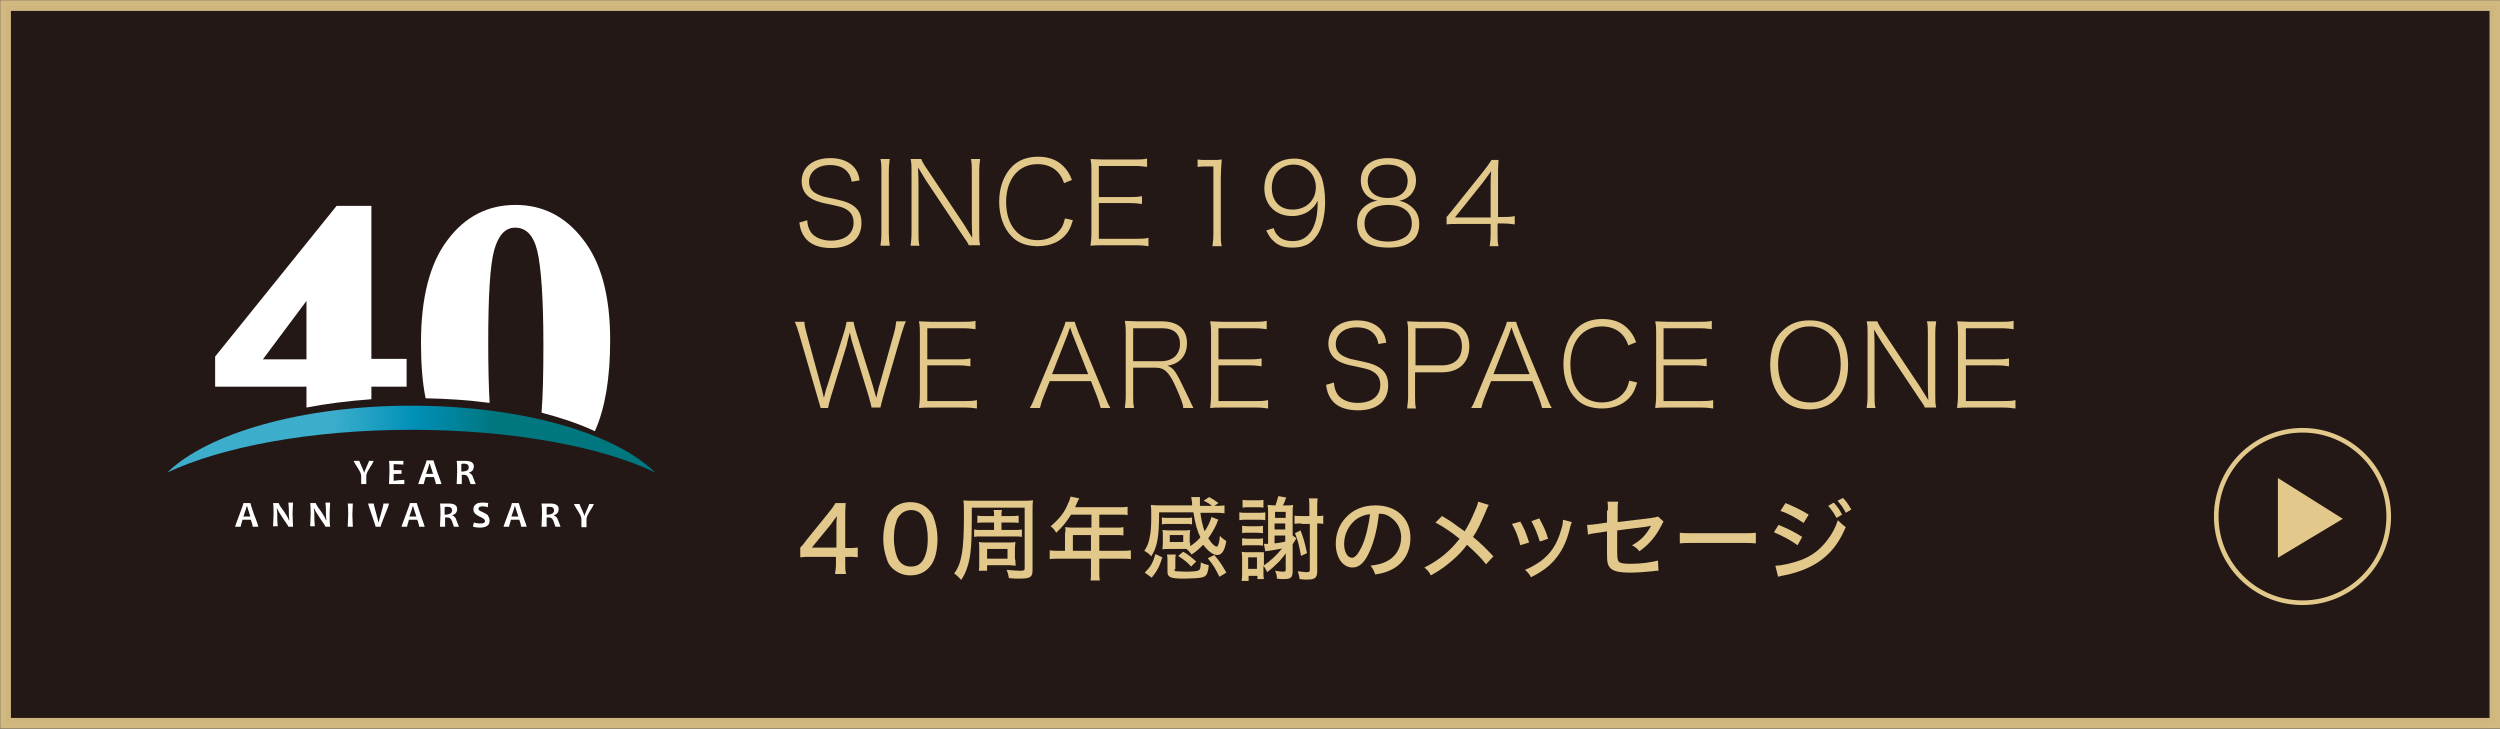 <?xml version="1.0" encoding="utf-8"?>
<!-- Generator: Adobe Illustrator 27.9.2, SVG Export Plug-In . SVG Version: 6.00 Build 0)  -->
<svg version="1.1" id="レイヤー_1" xmlns="http://www.w3.org/2000/svg" xmlns:xlink="http://www.w3.org/1999/xlink" x="0px"
	 y="0px" viewBox="0 0 539.2 157.2" enable-background="new 0 0 539.2 157.2" xml:space="preserve">
<rect x="0" y="0" width="539.2" height="157.2" fill="#333333" stroke="none"/>
<g>
	<g>
		<rect x="1.2" y="1.2" fill="#231815" width="536.9" height="154.8"/>
	</g>
	<g opacity="0.9">
		<rect x="1.2" y="1.2" fill="none" stroke="#E2C88A" stroke-width="2.313" stroke-miterlimit="10" width="536.9" height="154.8"/>
	</g>
</g>
<g>
	<path fill="#E2C88A" d="M174.1,47.5c0.1,1.2,0.3,1.8,0.8,2.6c0.8,1.1,2.4,1.8,4.3,1.8c3.1,0,4.9-1.5,4.9-3.9c0-1.3-0.5-2.2-1.5-2.8
		c-0.8-0.5-1.2-0.6-4-1.2c-1.6-0.3-2.5-0.6-3.3-1c-1.6-0.8-2.4-2.2-2.4-3.9c0-3,2.4-5,6.2-5c2.4,0,4.2,0.8,5.3,2.2
		c0.5,0.7,0.8,1.3,1,2.6l-1.7,0.3c-0.2-1-0.4-1.5-0.9-2.1c-0.8-1-2.1-1.5-3.8-1.5c-2.7,0-4.5,1.5-4.5,3.6c0,1.4,0.7,2.3,2.3,2.9
		c0.7,0.3,0.7,0.3,3.6,0.9c3.9,0.8,5.4,2.3,5.4,5.1c0,3.4-2.4,5.4-6.5,5.4c-2.7,0-4.7-0.8-5.8-2.4c-0.6-0.9-0.9-1.6-1.1-3.1
		L174.1,47.5z"/>
	<path fill="#E2C88A" d="M191.9,34.3c-0.1,0.8-0.2,1.7-0.2,2.7v13.3c0,1,0.1,1.9,0.2,2.7h-2c0.1-0.9,0.2-1.5,0.2-2.7V37
		c0-1.1,0-1.8-0.2-2.7H191.9z"/>
	<path fill="#E2C88A" d="M209,53c-0.3-0.7-0.6-1.1-1.3-2.1l-8-12c-0.5-0.8-1.1-1.8-1.7-2.8c0.1,1.9,0.1,3,0.1,3.8v10.3
		c0,1.2,0,1.9,0.2,2.8h-1.9c0.1-0.8,0.2-1.6,0.2-2.8V37c0-1.1,0-1.8-0.2-2.7h2.3c0.2,0.5,0.5,1.1,1.2,2.1l8,12
		c0.5,0.8,0.8,1.3,1.8,2.9c-0.1-1.9-0.1-3.4-0.1-3.8V37c0-1.1,0-1.9-0.2-2.7h2c-0.1,0.8-0.2,1.5-0.2,2.7v13.2c0,1.2,0,1.9,0.2,2.7
		H209z"/>
	<path fill="#E2C88A" d="M229.5,39.5c-0.4-1.1-0.7-1.6-1.2-2.2c-1-1.2-2.6-1.9-4.5-1.9c-4.1,0-6.8,3.2-6.8,8.2c0,5,2.7,8.2,6.8,8.2
		c2,0,3.7-0.8,4.8-2.2c0.6-0.7,0.8-1.4,1.1-2.5l1.7,0.4c-0.4,1.3-0.7,2-1.2,2.7c-1.4,1.9-3.6,2.9-6.4,2.9c-2.3,0-4.3-0.7-5.6-2.1
		c-1.7-1.7-2.7-4.4-2.7-7.5c0-3.1,1-5.8,2.8-7.6c1.4-1.4,3.3-2.1,5.6-2.1c2.3,0,4.1,0.7,5.4,2c0.8,0.8,1.3,1.5,1.9,3L229.5,39.5z"/>
	<path fill="#E2C88A" d="M247.7,53.1c-0.8-0.1-1.4-0.2-2.7-0.2h-7.2c-1.1,0-1.7,0-2.6,0.1c0.1-0.9,0.2-1.7,0.2-2.9V37
		c0-1,0-1.7-0.2-2.7c0.9,0,1.5,0.1,2.6,0.1h6.9c1.1,0,1.8,0,2.7-0.2v1.8c-0.8-0.1-1.5-0.2-2.7-0.2h-7.7v6.7h6.6c1.1,0,1.7,0,2.7-0.2
		V44c-0.8-0.1-1.4-0.2-2.7-0.2h-6.6v7.7h8c1.1,0,1.8,0,2.7-0.2V53.1z"/>
	<path fill="#E2C88A" d="M258.3,34.4c0.6,0.1,1.1,0.1,1.9,0.1h1.4c0.7,0,1.2,0,1.9-0.1c-0.1,1.5-0.2,2.8-0.2,4.1v11.9
		c0,1.1,0,1.8,0.2,2.7h-2c0.1-0.8,0.2-1.6,0.2-2.7V35.9h-1.4c-0.8,0-1.3,0-2,0.1V34.4z"/>
	<path fill="#E2C88A" d="M274.7,49.2c0.3,0.9,0.5,1.2,0.9,1.6c0.7,0.8,1.8,1.2,3.2,1.2c1.8,0,3.1-0.7,4.1-2.3c0.5-0.8,0.9-2,1.1-3.2
		c0.1-0.6,0.2-1.8,0.2-3.2c-0.5,1-1,1.6-2,2.3c-0.9,0.6-2.2,1-3.5,1c-3.6,0-6-2.4-6-6c0-3.9,2.6-6.4,6.5-6.4c2.7,0,4.9,1.6,5.9,4.2
		c0.4,1.3,0.7,3,0.7,5.2c0,2.2-0.4,4.4-1.1,6c-0.7,1.6-2,3-3.4,3.4c-0.7,0.3-1.7,0.4-2.6,0.4c-1.7,0-3-0.4-4-1.4
		c-0.6-0.5-1-1.1-1.6-2.3L274.7,49.2z M283.8,40.4c0-2.8-2.1-4.9-4.8-4.9c-1.7,0-3.2,0.8-4,2.2c-0.4,0.7-0.7,1.7-0.7,2.7
		c0,3,1.7,4.8,4.5,4.8C281.7,45.2,283.8,43.2,283.8,40.4z"/>
	<path fill="#E2C88A" d="M304.2,44.4c1.3,1,1.9,2.2,1.9,3.9c0,1.6-0.5,2.9-1.6,3.7c-1.2,1-2.8,1.4-5,1.4c-2.6,0-4.3-0.5-5.5-1.7
		c-0.9-0.8-1.3-2.1-1.3-3.5c0-1.8,0.7-3.1,2.2-4.1c0.8-0.5,1.3-0.7,2.2-0.8c-2.2-0.4-3.6-2.1-3.6-4.4c0-3,2.3-4.8,5.9-4.8
		c3.7,0,6,1.8,6,4.8c0,2.3-1.4,4-3.6,4.4C302.7,43.5,303.4,43.8,304.2,44.4z M294.3,48.2c0,2.5,1.9,3.9,5.1,3.9
		c1.7,0,3.2-0.5,4.1-1.3c0.6-0.6,1-1.5,1-2.6c0-2.5-1.9-4-5.1-4C296.2,44.2,294.3,45.7,294.3,48.2z M295,39c0,2.3,1.6,3.7,4.3,3.7
		c2.7,0,4.3-1.4,4.3-3.7c0-2.2-1.7-3.5-4.3-3.5C296.7,35.5,295,36.9,295,39z"/>
	<path fill="#E2C88A" d="M312,46.8c0.2-0.2,0.2-0.2,0.6-0.7c0,0,0.4-0.5,0.9-1.1l6.4-8c0.8-1,1.2-1.6,1.8-2.5h1.5
		c-0.1,1.4-0.1,2.2-0.1,4.2v8.1h1c1.1,0,1.7,0,2.6-0.2v1.8c-0.9-0.1-1.5-0.2-2.6-0.2H323v2.3c0,1.1,0,1.7,0.2,2.6h-1.9
		c0.1-0.9,0.2-1.5,0.2-2.6v-2.2h-6.6c-1.4,0-2.1,0-2.9,0.1V46.8z M321.5,40.3c0-1.3,0-2.1,0.1-3.4c-0.5,0.8-1.1,1.5-1.8,2.5l-6,7.5
		h7.7V40.3z"/>
	<path fill="#E2C88A" d="M188,88c-0.1-0.5-0.1-0.5-0.6-2.4L184,74.5c-0.4-1.2-0.5-1.9-0.7-2.8c-0.3,1.1-0.6,2.2-0.7,2.8l-3.4,11.1
		c-0.4,1.4-0.5,1.8-0.6,2.4h-1.6c-0.1-0.4-0.1-0.4-0.7-2.4l-3.9-13.4c-0.4-1.3-0.6-2-1-2.8h2.1c0,0.7,0.2,1.5,0.5,2.6L177,83
		c0.2,0.7,0.4,1.5,0.7,2.8c0.3-1.1,0.5-2.1,0.8-2.8l3.5-11.2c0.3-0.9,0.5-1.9,0.6-2.4h1.5c0.1,0.7,0.3,1.4,0.6,2.4l3.5,11.2
		c0.1,0.5,0.3,1,0.8,2.8c0.5-2.1,0.6-2.7,0.7-2.8l3.1-11.1c0.3-1,0.4-1.8,0.5-2.6h2.1c-0.4,0.8-0.6,1.5-1,2.8l-3.9,13.4
		c-0.5,1.8-0.5,1.9-0.6,2.4H188z"/>
	<path fill="#E2C88A" d="M210.7,88.1c-0.8-0.1-1.4-0.2-2.7-0.2h-7.2c-1.1,0-1.7,0-2.6,0.1c0.1-0.9,0.2-1.7,0.2-2.9V72
		c0-1,0-1.7-0.2-2.7c0.9,0,1.5,0.1,2.6,0.1h6.9c1.1,0,1.8,0,2.7-0.2v1.8c-0.8-0.1-1.5-0.2-2.7-0.2h-7.7v6.7h6.6c1.1,0,1.7,0,2.7-0.2
		V79c-0.8-0.1-1.4-0.2-2.7-0.2H200v7.7h8c1.1,0,1.8,0,2.7-0.2V88.1z"/>
	<path fill="#E2C88A" d="M237.4,88c-0.2-0.8-0.5-1.7-0.8-2.5l-1.3-3.3h-8.9l-1.3,3.3c-0.4,0.9-0.6,1.7-0.8,2.5h-2.2
		c0.5-0.8,0.6-1.1,1.3-2.8l5.6-13.5c0.5-1.2,0.7-1.8,0.8-2.3h2c0.1,0.4,0.2,0.7,0.8,2.3l5.6,13.5c0.6,1.5,0.9,2.2,1.3,2.8H237.4z
		 M231.4,72.3c-0.1-0.2-0.1-0.2-0.6-1.7c-0.5,1.4-0.5,1.4-0.6,1.7l-3.3,8.4h7.8L231.4,72.3z"/>
	<path fill="#E2C88A" d="M255.2,88c0-0.7-0.4-1.8-1.5-4.3c-1.5-3.4-2.5-4.4-4.5-4.4h-4.8v6c0,1.2,0,1.8,0.2,2.7h-2
		c0.1-0.9,0.2-1.5,0.2-2.7V72c0-1,0-1.7-0.2-2.8c0.9,0,1.5,0.1,2.6,0.1h5.3c3.5,0,5.5,1.6,5.5,4.7c0,1.6-0.5,2.8-1.5,3.7
		c-0.7,0.6-1.3,0.9-2.7,1.2c1,0.3,1.6,1,2.5,2.7c0.7,1.4,1.2,2.5,2,4.1c0.5,1.1,0.8,1.7,1.1,2.3H255.2z M250.5,77.9
		c1.2,0,2.3-0.4,3-1.1c0.6-0.6,1-1.5,1-2.6c0-2.2-1.3-3.4-3.8-3.4h-6.3v7.1H250.5z"/>
	<path fill="#E2C88A" d="M273.5,88.1c-0.8-0.1-1.4-0.2-2.7-0.2h-7.2c-1.1,0-1.7,0-2.6,0.1c0.1-0.9,0.2-1.7,0.2-2.9V72
		c0-1,0-1.7-0.2-2.7c0.9,0,1.5,0.1,2.6,0.1h6.9c1.1,0,1.8,0,2.7-0.2v1.8c-0.8-0.1-1.5-0.2-2.7-0.2h-7.7v6.7h6.6c1.1,0,1.7,0,2.7-0.2
		V79c-0.8-0.1-1.4-0.2-2.7-0.2h-6.6v7.7h8c1.1,0,1.8,0,2.7-0.2V88.1z"/>
	<path fill="#E2C88A" d="M287.7,82.5c0.1,1.2,0.3,1.8,0.8,2.6c0.8,1.1,2.4,1.8,4.3,1.8c3.1,0,4.9-1.5,4.9-3.9c0-1.3-0.5-2.2-1.5-2.8
		c-0.8-0.5-1.2-0.6-4-1.2c-1.6-0.3-2.5-0.6-3.3-1c-1.6-0.8-2.4-2.2-2.4-3.9c0-3,2.4-5,6.2-5c2.4,0,4.2,0.8,5.3,2.2
		c0.5,0.7,0.8,1.3,1,2.6l-1.7,0.3c-0.2-1-0.4-1.5-0.9-2.1c-0.8-1-2.1-1.5-3.8-1.5c-2.7,0-4.5,1.5-4.5,3.6c0,1.4,0.7,2.3,2.3,2.9
		c0.7,0.3,0.7,0.3,3.6,0.9c3.9,0.8,5.4,2.3,5.4,5.1c0,3.4-2.4,5.4-6.5,5.4c-2.7,0-4.7-0.8-5.8-2.4c-0.6-0.9-0.9-1.6-1.1-3.1
		L287.7,82.5z"/>
	<path fill="#E2C88A" d="M303.5,88c0.1-0.9,0.2-1.5,0.2-2.7V72c0-1,0-1.7-0.2-2.7c0.9,0,1.5,0.1,2.6,0.1h5c3.7,0,5.8,1.9,5.8,5.3
		c0,3.5-2.2,5.6-5.9,5.6h-5.8v5.1c0,1.2,0,1.9,0.2,2.7H303.5z M311,78.8c2.7,0,4.3-1.5,4.3-4.1c0-2.6-1.5-3.9-4.3-3.9h-5.7v8H311z"
		/>
	<path fill="#E2C88A" d="M332.6,88c-0.2-0.8-0.5-1.7-0.8-2.5l-1.3-3.3h-8.9l-1.3,3.3c-0.4,0.9-0.6,1.7-0.8,2.5h-2.2
		c0.5-0.8,0.6-1.1,1.3-2.8l5.6-13.5c0.5-1.2,0.7-1.8,0.8-2.3h2c0.1,0.4,0.2,0.7,0.8,2.3l5.6,13.5c0.6,1.5,0.9,2.2,1.3,2.8H332.6z
		 M326.6,72.3c-0.1-0.2-0.1-0.2-0.6-1.7c-0.5,1.4-0.5,1.4-0.6,1.7l-3.3,8.4h7.8L326.6,72.3z"/>
	<path fill="#E2C88A" d="M351.2,74.5c-0.4-1.1-0.7-1.6-1.2-2.2c-1-1.2-2.6-1.9-4.5-1.9c-4.1,0-6.8,3.2-6.8,8.2c0,5,2.7,8.2,6.8,8.2
		c2,0,3.7-0.8,4.8-2.2c0.6-0.7,0.8-1.4,1.1-2.5l1.7,0.4c-0.4,1.3-0.7,2-1.2,2.7c-1.4,1.9-3.6,2.9-6.4,2.9c-2.3,0-4.3-0.7-5.6-2.1
		c-1.7-1.7-2.7-4.4-2.7-7.5c0-3.1,1-5.8,2.8-7.6c1.4-1.4,3.3-2.1,5.6-2.1c2.3,0,4.1,0.7,5.4,2c0.8,0.8,1.3,1.5,1.9,3L351.2,74.5z"/>
	<path fill="#E2C88A" d="M369.5,88.1c-0.8-0.1-1.4-0.2-2.7-0.2h-7.2c-1.1,0-1.7,0-2.6,0.1c0.1-0.9,0.2-1.7,0.2-2.9V72
		c0-1,0-1.7-0.2-2.7c0.9,0,1.5,0.1,2.6,0.1h6.9c1.1,0,1.8,0,2.7-0.2v1.8c-0.8-0.1-1.5-0.2-2.7-0.2h-7.7v6.7h6.6c1.1,0,1.7,0,2.7-0.2
		V79c-0.8-0.1-1.4-0.2-2.7-0.2h-6.6v7.7h8c1.1,0,1.8,0,2.7-0.2V88.1z"/>
	<path fill="#E2C88A" d="M398.6,78.7c0,5.9-3.2,9.6-8.4,9.6s-8.4-3.7-8.4-9.6c0-3.1,0.9-5.8,2.7-7.4c1.5-1.5,3.4-2.2,5.7-2.2
		C395.4,69,398.6,72.8,398.6,78.7z M394.7,85.1c1.4-1.4,2.3-3.8,2.3-6.5c0-2.8-0.8-5-2.2-6.4c-1.2-1.2-2.7-1.8-4.5-1.8
		c-4.1,0-6.8,3.3-6.8,8.2c0,4.9,2.7,8.2,6.8,8.2C392,86.9,393.5,86.3,394.7,85.1z"/>
	<path fill="#E2C88A" d="M415.2,88c-0.3-0.7-0.6-1.1-1.3-2.1l-8-12c-0.5-0.8-1.1-1.8-1.7-2.8c0.1,1.9,0.1,3,0.1,3.8v10.3
		c0,1.2,0,1.9,0.2,2.8h-1.9c0.1-0.8,0.2-1.6,0.2-2.8V72c0-1.1,0-1.8-0.2-2.7h2.3c0.2,0.5,0.5,1.1,1.2,2.1l8,12
		c0.5,0.8,0.8,1.3,1.8,2.9c-0.1-1.9-0.1-3.4-0.1-3.8V72c0-1.1,0-1.9-0.2-2.7h2c-0.1,0.8-0.2,1.5-0.2,2.7v13.2c0,1.2,0,1.9,0.2,2.7
		H415.2z"/>
	<path fill="#E2C88A" d="M434.6,88.1c-0.8-0.1-1.4-0.2-2.7-0.2h-7.2c-1.1,0-1.7,0-2.6,0.1c0.1-0.9,0.2-1.7,0.2-2.9V72
		c0-1,0-1.7-0.2-2.7c0.9,0,1.5,0.1,2.6,0.1h6.9c1.1,0,1.8,0,2.7-0.2v1.8c-0.8-0.1-1.5-0.2-2.7-0.2H424v6.7h6.6c1.1,0,1.7,0,2.7-0.2
		V79c-0.8-0.1-1.4-0.2-2.7-0.2H424v7.7h8c1.1,0,1.8,0,2.7-0.2V88.1z"/>
	<path fill="#E2C88A" d="M172.6,118.1c0.5-0.5,0.5-0.5,1.4-1.7l4.7-5.8c0.8-1,1.1-1.4,1.5-2.1h2.2c-0.1,1.1-0.1,1.8-0.1,3.3v6.4h0.7
		c0.8,0,1.3,0,2-0.1v2.1c-0.7-0.1-1.2-0.1-2-0.1h-0.7v1.5c0,1,0,1.5,0.2,2.2h-2.4c0.1-0.7,0.2-1.3,0.2-2.2v-1.5H175
		c-1.1,0-1.7,0-2.4,0.1V118.1z M180.4,113.8c0-1,0-1.6,0.1-2.5c-0.4,0.6-0.7,0.9-1.3,1.8l-4.1,5h5.3V113.8z"/>
	<path fill="#E2C88A" d="M192.5,122.6c-0.6-0.6-1-1.2-1.2-1.9c-0.5-1.4-0.8-2.9-0.8-4.5c0-2,0.5-4.2,1.1-5.3c1-1.7,2.7-2.6,4.7-2.6
		c1.6,0,2.9,0.5,3.9,1.5c0.6,0.6,1,1.2,1.2,1.9c0.5,1.4,0.8,2.9,0.8,4.5c0,2.4-0.5,4.5-1.4,5.7c-1.1,1.5-2.6,2.2-4.5,2.2
		C194.8,124.1,193.5,123.5,192.5,122.6z M194.1,111.1c-0.4,0.4-0.7,1-0.8,1.5c-0.4,1.1-0.5,2.3-0.5,3.6c0,1.7,0.4,3.5,0.9,4.4
		c0.6,1.1,1.6,1.6,2.8,1.6c0.9,0,1.7-0.3,2.2-0.9c0.4-0.4,0.7-1,0.9-1.6c0.4-1.1,0.5-2.3,0.5-3.6c0-1.6-0.3-3.4-0.8-4.3
		c-0.6-1.2-1.5-1.8-2.9-1.8C195.4,110.1,194.7,110.4,194.1,111.1z"/>
	<path fill="#E2C88A" d="M209.6,111.8c0,5.2-0.2,8-0.8,10c-0.4,1.3-0.7,2.1-1.5,3.3c-0.4-0.5-0.9-1-1.5-1.4
		c1.6-2.2,2.1-4.9,2.1-12.5c0-1.9,0-2.4-0.1-3.3c0.5,0.1,1,0.1,2,0.1h11c1,0,1.4,0,2-0.1c-0.1,0.6-0.1,1.1-0.1,2.1v13
		c0,1.5-0.5,1.8-2.9,1.8c-0.4,0-1.3,0-2.2-0.1c-0.1-0.6-0.2-1.1-0.5-1.8c1.2,0.1,2.2,0.2,2.9,0.2c0.9,0,1-0.1,1-0.5v-13.1h-11.4
		V111.8z M214.4,112.7h-2c-0.7,0-1.2,0-1.6,0.1v-1.6c0.5,0.1,0.9,0.1,1.6,0.1h2c0-0.8,0-0.9-0.1-1.3h1.8c-0.1,0.4-0.1,0.6-0.1,1.3
		h2.1c0.6,0,1.1,0,1.6-0.1v1.6c-0.4-0.1-0.9-0.1-1.6-0.1H216v1.6h2.6c0.9,0,1.3,0,1.8-0.1v1.6c-0.5-0.1-1-0.1-1.8-0.1h-6.7
		c-0.8,0-1.3,0-1.8,0.1v-1.6c0.5,0.1,0.8,0.1,1.8,0.1h2.5V112.7z M219,120.7c0,0.6,0,1,0.1,1.3c-0.5,0-0.9-0.1-1.5-0.1h-4.7v1.2
		h-1.8c0.1-0.4,0.1-0.9,0.1-1.5v-3.4c0-0.6,0-1-0.1-1.3c0.6,0.1,0.8,0.1,1.4,0.1h5c0.8,0,1.1,0,1.5-0.1c0,0.4-0.1,0.7-0.1,1.3V120.7
		z M212.9,120.5h4.4v-2.1h-4.4V120.5z"/>
	<path fill="#E2C88A" d="M229.8,114.8c0-0.4,0-0.8-0.1-1.1c0.4,0,0.9,0.1,1.4,0.1h4.3V111H231c-1,1.6-1.9,2.7-3.2,3.9
		c-0.4-0.7-0.7-1-1.2-1.4c2-1.7,3-3,3.8-5c0.3-0.6,0.4-1,0.5-1.4l1.9,0.4c-0.2,0.3-0.2,0.3-0.3,0.5c-0.2,0.4-0.2,0.4-0.4,0.9
		c-0.1,0.2-0.2,0.4-0.2,0.5h9.4c0.9,0,1.3,0,1.9-0.1v1.8c-0.5-0.1-1-0.1-1.9-0.1h-4.2v2.8h3.3c0.8,0,1.4,0,1.9-0.1v1.8
		c-0.5-0.1-1.1-0.1-1.9-0.1h-3.3v3.4h4.7c0.9,0,1.5,0,2.1-0.1v1.9c-0.6-0.1-1.2-0.1-2.1-0.1h-4.7v2.7c0,0.9,0,1.4,0.1,2h-2
		c0.1-0.5,0.1-1,0.1-2v-2.7h-6.8c-0.9,0-1.5,0-2.1,0.1v-1.9c0.6,0.1,1.2,0.1,2.1,0.1h1.2V114.8z M235.3,118.8v-3.4h-3.9v3.4H235.3z"
		/>
	<path fill="#E2C88A" d="M256.7,117.1c0,0.2,0,0.4,0,0.7c0.9-0.6,1.5-1.1,2.2-1.9c-0.7-1.5-1.1-2.8-1.5-5.4H250
		c0,5.3-0.4,7.5-1.7,9.5c-0.4-0.5-0.8-0.8-1.5-1.2c0.6-0.9,0.9-1.6,1.1-2.6c0.3-1.2,0.4-2.7,0.4-4.5c0-1.5,0-2.1-0.1-2.8
		c0.7,0.1,1.4,0.1,2.3,0.1h6.6c0-0.4,0-0.5,0-0.6c0-0.2-0.1-0.4-0.1-0.7c0-0.1,0-0.2-0.1-0.5h1.9c0,0.3,0,0.6,0,1c0,0.2,0,0.5,0,0.9
		h2.6c-0.5-0.4-0.9-0.7-1.8-1.1l1.2-0.8c0.9,0.5,1.2,0.7,2,1.3l-0.9,0.6c1.1,0,1.6,0,2.2-0.1v1.7c-0.7-0.1-1.2-0.1-2.3-0.1h-2.9
		c0.2,1.6,0.5,2.8,0.9,4c0.7-1,1.2-2.1,1.5-3.1l1.5,0.6c-0.2,0.3-0.2,0.3-0.4,0.9c-0.6,1.3-1.1,2.1-1.8,3.1c0.3,0.5,0.6,0.8,0.9,1.2
		c0.3,0.3,0.7,0.6,0.9,0.6c0.3,0,0.6-0.8,0.7-2.3c0.5,0.5,0.8,0.7,1.4,1.1c-0.4,2.2-1,3-2,3c-0.9,0-2-0.9-3-2.2
		c-0.8,0.8-1.4,1.4-2.5,2.1c-0.4-0.5-0.6-0.8-1.1-1.2c-0.4,0-0.5,0-0.7,0H252c-0.5,0-1,0-1.3,0.1c0-0.2,0.1-0.7,0.1-1.2v-1.9
		c0-0.5,0-0.8-0.1-1.1c0.4,0,0.7,0.1,1.3,0.1h3.4c0.6,0,0.9,0,1.3-0.1c0,0.3-0.1,0.6-0.1,1.1V117.1z M250.7,120.2
		c-0.7,2.2-1.2,3-2.3,4.4l-1.5-1.1c1.3-1.3,1.7-2,2.3-4L250.7,120.2z M257.1,113.1c-0.4-0.1-0.8-0.1-1.3-0.1h-3.9
		c-0.5,0-0.9,0-1.3,0.1v-1.5c0.4,0.1,0.7,0.1,1.3,0.1h3.9c0.6,0,1,0,1.3-0.1V113.1z M253.3,122.8c0,0.3,0.1,0.4,0.4,0.4
		c0.2,0,1.4,0.1,2.3,0.1c0.9,0,2-0.1,2.3-0.2c0.4-0.1,0.5-0.3,0.6-0.7c0-0.3,0.1-0.7,0.1-1.1c0.6,0.3,0.9,0.4,1.7,0.6
		c-0.1,1.1-0.2,1.4-0.4,1.9c-0.2,0.4-0.6,0.7-1.4,0.8c-0.4,0.1-2.3,0.2-3.5,0.2c-3,0-3.6-0.3-3.6-1.5V121c0-0.6,0-0.9-0.1-1.4h1.9
		c-0.1,0.4-0.1,0.7-0.1,1.2V122.8z M252.3,116.9h2.9v-1.5h-2.9V116.9z M256.9,122.2c-0.9-1-1.3-1.3-2.8-2.3l1.1-0.9
		c1.1,0.6,2,1.4,2.8,2.1L256.9,122.2z M261.9,119.7c1.1,1.3,1.7,2.2,2.6,3.8l-1.5,0.9c-1-2-1.1-2.2-2.5-4L261.9,119.7z"/>
	<path fill="#E2C88A" d="M267.3,110.5c0.5,0.1,0.7,0.1,1.4,0.1h2.7c0.8,0,1,0,1.5-0.1v1.7c-0.4-0.1-0.7-0.1-1.4-0.1h-2.8
		c-0.7,0-1,0-1.4,0.1V110.5z M272.5,122c1.5-1,2.8-2.2,4-3.7c-0.9,0.2-1.1,0.2-2.8,0.5c-0.4,0-0.5,0.1-0.8,0.1l-0.3-1.6
		c0.1,0,0.2,0,0.3,0c0.2,0,0.3,0,0.6,0v-6.5c0-0.7,0-1.3-0.1-1.9c0.4,0,0.8,0.1,1.5,0.1h0.2c0.3-0.8,0.4-1.3,0.6-2l1.7,0.3
		c-0.3,0.8-0.4,1.2-0.7,1.7h0.8c0.7,0,1,0,1.4-0.1c-0.1,0.5-0.1,0.9-0.1,1.8v4.8l0.8,0.6c0,0-0.2,0.3-0.4,0.7
		c-0.1,0.1-0.1,0.1-0.4,0.6v5.8c0,1.4-0.4,1.7-2,1.7c-0.3,0-0.9,0-1.4-0.1c0-0.7-0.1-1.1-0.4-1.7c0.7,0.1,1.2,0.2,1.8,0.2
		c0.4,0,0.5-0.1,0.5-0.4v-2.4c0-0.3,0-0.9,0.1-1.2c-1,1.2-1,1.2-1.4,1.7c-0.7,0.7-1.7,1.7-2.7,2.4C273,122.7,272.8,122.5,272.5,122
		v1.2c0,0.7,0,1.2,0.1,1.7h-1.4v-0.7h-1.9v1.1h-1.5c0.1-0.6,0.1-1.1,0.1-1.9v-2.7c0-0.7,0-1.1-0.1-1.7c0.4,0.1,0.5,0.1,1.3,0.1h2.2
		c0.8,0,0.8,0,1.3,0c0,0.6,0,0.8,0,1.6V122z M267.9,113.4c0.3,0,0.6,0.1,1.3,0.1h1.8c0.7,0,1,0,1.4-0.1v1.6c-0.5,0-0.7-0.1-1.4-0.1
		h-1.8c-0.6,0-1,0-1.3,0.1V113.4z M267.9,116.1c0.4,0,0.6,0.1,1.3,0.1h1.8c0.7,0,1,0,1.4-0.1v1.6c-0.6-0.1-0.7-0.1-1.4-0.1h-1.8
		c-0.6,0-1,0-1.3,0.1V116.1z M268,107.8c0.4,0.1,0.7,0.1,1.3,0.1h1.9c0.6,0,0.9,0,1.3-0.1v1.7c-0.4-0.1-0.7-0.1-1.3-0.1h-1.9
		c-0.6,0-0.9,0-1.3,0.1V107.8z M269.2,122.7h1.9v-2.5h-1.9V122.7z M277.3,110.4h-2.3v1.3h2.3V110.4z M274.9,114.2h2.3v-1.3h-2.3
		V114.2z M274.9,117.2c0.7-0.1,1.6-0.2,2.3-0.4v-1.3h-2.3V117.2z M280.7,112.9c-0.6,0-1.1,0-1.5,0.1v-1.8c0.4,0.1,0.8,0.1,1.5,0.1
		h1.7v-1.6c0-1,0-1.6-0.1-2.2h1.9c-0.1,0.6-0.1,1.2-0.1,2.2v1.6c0.6,0,0.9,0,1.3-0.1v1.8c-0.6-0.1-0.6-0.1-1.3-0.1v10.3
		c0,1.4-0.5,1.8-2.1,1.8c-0.5,0-1,0-1.7-0.1c-0.1-0.8-0.2-1-0.4-1.7c0.8,0.1,1.3,0.2,1.9,0.2c0.6,0,0.7-0.1,0.7-0.5v-9.9H280.7z
		 M280.5,114.4c0.7,1.8,0.9,2.6,1.4,4.9l-1.3,0.6c-0.4-2.3-0.7-3.4-1.3-4.9L280.5,114.4z"/>
	<path fill="#E2C88A" d="M295.5,118.7c-1.1,2.6-2.3,3.7-3.8,3.7c-2.1,0-3.6-2.2-3.6-5.1c0-2.1,0.7-4.1,2.1-5.6
		c1.6-1.8,3.8-2.7,6.5-2.7c4.5,0,7.5,2.8,7.5,7c0,3.3-1.7,5.9-4.6,7.1c-0.9,0.4-1.7,0.6-3,0.8c-0.3-0.9-0.5-1.2-1-1.9
		c1.5-0.2,2.4-0.4,3.2-0.8c2.1-0.9,3.4-2.9,3.4-5.3c0-2-1-3.6-2.7-4.6c-0.7-0.4-1.2-0.5-2.1-0.5
		C297.1,113.8,296.4,116.6,295.5,118.7z M292.8,111.8c-1.8,1.2-2.9,3.3-2.9,5.5c0,1.7,0.7,3,1.7,3c0.7,0,1.4-0.9,2.2-2.6
		c0.8-1.8,1.4-4.5,1.7-6.8C294.4,111,293.7,111.3,292.8,111.8z"/>
	<path fill="#E2C88A" d="M321.1,108.9c-0.2,0.4-0.3,0.5-0.6,1.3c-1.2,2.8-1.9,4.3-2.8,5.6c1.7,1.4,2.7,2.4,4.4,4.2l-1.6,1.7
		c-1-1.3-2.2-2.5-4.1-4.2c-0.8,1.1-1.9,2.3-3.2,3.4c-1.4,1.2-2.6,2.1-4.6,3.2c-0.4-0.8-0.7-1.1-1.4-1.7c3.2-1.6,5.5-3.5,7.6-6.2
		c-1.6-1.3-3.5-2.6-5.2-3.5l1.4-1.4c1.4,0.8,2.3,1.4,3.2,2.1l1.7,1.2c0.8-1.3,1.5-2.7,2.2-4.4c0.5-1.1,0.6-1.5,0.7-2L321.1,108.9z"
		/>
	<path fill="#E2C88A" d="M327.9,112.5c0.8,1.4,1.2,2.3,1.9,4.5l-1.9,0.6c-0.5-1.9-0.9-3-1.8-4.6L327.9,112.5z M339,112.6
		c-0.1,0.3-0.1,0.4-0.3,0.9c-0.6,2.7-1.5,4.8-2.8,6.5c-1.4,1.9-3.1,3.2-5.7,4.5c-0.4-0.7-0.6-1-1.3-1.6c1.3-0.5,2.1-1,3.3-1.8
		c2.3-1.7,3.6-3.7,4.5-6.8c0.3-0.9,0.4-1.6,0.4-2.2L339,112.6z M332,111.8c1,1.9,1.4,2.7,1.9,4.4l-1.8,0.6c-0.4-1.4-1-2.9-1.8-4.4
		L332,111.8z"/>
	<path fill="#E2C88A" d="M346.8,110.1c0-1.1,0-1.3-0.1-1.9h2.3c-0.1,0.6-0.1,1-0.1,1.9v2.5l7.4-0.9c0.7-0.1,1-0.2,1.3-0.3l1.2,1.1
		c-0.2,0.3-0.2,0.3-0.5,0.9c-1.2,2.3-2.5,3.9-4.7,5.5c-0.6-0.7-0.9-0.9-1.6-1.3c1.5-0.8,2.7-1.9,3.5-3.2c0.3-0.4,0.3-0.5,0.6-1
		c-0.5,0.1-0.5,0.1-1,0.2l-6.3,0.8v4.4c0,1.7,0.1,2.1,0.4,2.4c0.4,0.3,1.1,0.4,2.6,0.4c2.1,0,4.2-0.3,5.8-0.7l0.1,2.2
		c-0.5,0-0.7,0-1.2,0.1c-2.2,0.2-3.4,0.3-4.8,0.3c-2.6,0-3.7-0.3-4.4-1c-0.6-0.7-0.7-1.2-0.7-3.4v-4.5l-1.9,0.3
		c-1.5,0.2-1.5,0.2-2.2,0.4l-0.2-2.1c0.2,0,0.3,0,0.4,0c0.4,0,1.1-0.1,1.9-0.2l2-0.3V110.1z"/>
	<path fill="#E2C88A" d="M362.3,114.9c0.7,0.1,1.6,0.1,3,0.1h10.5c1.7,0,2.1,0,2.9-0.1v2.3c-0.9-0.1-1.5-0.1-2.9-0.1h-10.5
		c-1.6,0-2.2,0-3,0.1V114.9z"/>
	<path fill="#E2C88A" d="M383.6,113.2c1.9,0.8,3.4,1.5,5.1,2.6l-1,1.8c-1.5-1.1-3.2-2-5.1-2.8L383.6,113.2z M382.9,122
		c1.4,0,3.5-0.5,5.5-1.2c2.4-0.9,4.2-2.3,5.7-4.3c1.1-1.4,1.7-2.6,2.3-4.3c0.7,0.7,0.9,0.9,1.7,1.5c-1,2.3-2,3.9-3.4,5.4
		c-2.1,2.2-4.6,3.6-8.2,4.6c-0.4,0.1-1.1,0.3-2.2,0.5c-0.4,0.1-0.5,0.1-0.8,0.2L382.9,122z M385.1,108.5c1.9,0.8,3.4,1.5,5,2.5
		l-1.1,1.8c-1.6-1.1-3.4-2.1-5-2.6L385.1,108.5z M395.5,108.4c0.8,0.9,1.2,1.4,1.8,2.6l-1.2,0.7c-0.6-1.1-1.1-1.8-1.8-2.6
		L395.5,108.4z M397.5,107.4c0.8,0.8,1.2,1.5,1.8,2.5l-1.2,0.7c-0.5-1-1-1.7-1.8-2.6L397.5,107.4z"/>
</g>
<g>
	<circle fill="none" stroke="#E2C88A" stroke-miterlimit="10" cx="496.6" cy="111.4" r="18.6"/>
	<polygon fill="#E2C88A" points="491.3,103.1 491.3,120.3 505.3,111.9 	"/>
</g>
<g>
	<linearGradient id="SVGID_1_" gradientUnits="userSpaceOnUse" x1="71.024" y1="95.133" x2="106.518" y2="97.609">
		<stop  offset="1.123600e-02" style="stop-color:#3CAECC"/>
		<stop  offset="0.5" style="stop-color:#0090B8"/>
		<stop  offset="0.994" style="stop-color:#00767F"/>
	</linearGradient>
	<path fill="url(#SVGID_1_)" d="M88.7,92.7c21.7,0,40.9,3.6,52.6,9.2c-8.6-8.5-28.9-14.4-52.6-14.4s-44,6-52.6,14.4
		C47.8,96.4,67,92.7,88.7,92.7z"/>
	<g>
		<path fill="#FFFFFF" d="M80.6,99.3c0,0.1-0.1,0.4-0.4,0.9c-0.5,0.7-0.7,1.2-0.8,1.3c-0.3,0.5-0.4,0.9-0.4,1.2c0,0.6,0,1.1,0,1.7
			h-1.1c0-0.6,0-1.1,0-1.7c0-0.3-0.1-0.7-0.4-1.2c-0.1-0.2-0.4-0.7-0.8-1.3c-0.3-0.5-0.4-0.7-0.4-0.8h1.2c0,0.1,0.2,0.5,0.5,1.2
			c0.3,0.7,0.5,1.1,0.5,1.3h0.1c0-0.2,0.2-0.6,0.5-1.3s0.5-1.1,0.5-1.2H80.6z"/>
		<path fill="#FFFFFF" d="M87.2,103.5l0,0.9h-3.3c0-0.8,0.1-1.7,0.1-2.6c0-0.9,0-1.7-0.1-2.4H87l0,0.8c-0.8,0-1.5-0.1-2.1-0.1
			c0,0.4,0,0.8,0,1.3c0.5,0,1.1,0,1.7,0v0.8c-0.6,0-1.2,0-1.7,0c0,0.5,0,1,0,1.5C85.7,103.6,86.4,103.5,87.2,103.5z"/>
		<path fill="#FFFFFF" d="M95.2,104.4h-1.2c0-0.2-0.1-0.7-0.4-1.5h-1.8c-0.2,0.8-0.4,1.3-0.4,1.5h-1.2c0-0.1,0.3-0.9,0.9-2.5
			c0.6-1.6,0.9-2.4,0.9-2.6h1.5c0,0.1,0.3,1,0.8,2.5C94.9,103.4,95.2,104.2,95.2,104.4z M93.4,102.2c-0.4-1.3-0.7-2.1-0.7-2.2h-0.1
			c0,0.1-0.2,0.8-0.7,2.2H93.4z"/>
		<path fill="#FFFFFF" d="M102.6,104.4h-1.1c-0.3-0.9-0.5-1.5-0.7-1.7c-0.2-0.2-0.4-0.3-0.8-0.3c-0.1,0-0.3,0-0.4,0c0,0.7,0,1.3,0,2
			h-1.1c0-0.8,0.1-1.7,0.1-2.6c0-0.9,0-1.7-0.1-2.4h0.7c0.1,0,0.2,0,0.5,0s0.5,0,0.7,0c1.2,0,1.8,0.4,1.8,1.2c0,0.6-0.3,1.1-1,1.3
			v0.1c0.3,0.1,0.5,0.3,0.7,0.6C102,102.8,102.2,103.5,102.6,104.4z M101.1,100.8c0-0.5-0.3-0.8-1-0.8c-0.2,0-0.5,0-0.6,0.1
			c0,0.4,0,0.9,0,1.6c0.1,0,0.3,0,0.4,0C100.7,101.6,101.1,101.4,101.1,100.8z"/>
	</g>
	<g>
		<path fill="#FFFFFF" d="M55.7,113.6h-1.2c0-0.2-0.1-0.7-0.4-1.5h-1.8c-0.2,0.8-0.4,1.3-0.4,1.5h-1.2c0-0.1,0.3-0.9,0.9-2.5
			c0.6-1.6,0.9-2.4,0.9-2.6h1.5c0,0.1,0.3,1,0.8,2.5C55.5,112.7,55.7,113.5,55.7,113.6z M54,111.4c-0.4-1.3-0.7-2.1-0.7-2.2h-0.1
			c0,0.1-0.2,0.8-0.7,2.2H54z"/>
		<path fill="#FFFFFF" d="M63.2,113.6h-1c0-0.1-0.4-0.7-1.1-1.7c-0.7-1.1-1.2-1.8-1.3-2.2h-0.1c0.1,0.6,0.1,1.1,0.1,1.5
			c0,0.6,0,1.4,0.1,2.3h-1c0-0.8,0.1-1.7,0.1-2.6c0-0.9,0-1.7-0.1-2.4h1.2c0,0.1,0.3,0.7,1,1.6c0.7,1,1.1,1.7,1.2,2.1h0.1
			c-0.1-0.6-0.1-1.1-0.1-1.6c0-0.7,0-1.4-0.1-2.2h1c0,0.6-0.1,1.4-0.1,2.4C63.1,112,63.2,112.8,63.2,113.6z"/>
		<path fill="#FFFFFF" d="M71.2,113.6h-1c0-0.1-0.4-0.7-1.1-1.7c-0.7-1.1-1.2-1.8-1.3-2.2h-0.1c0.1,0.6,0.1,1.1,0.1,1.5
			c0,0.6,0,1.4,0.1,2.3h-1c0-0.8,0.1-1.7,0.1-2.6c0-0.9,0-1.7-0.1-2.4h1.2c0,0.1,0.3,0.7,1,1.6c0.7,1,1.1,1.7,1.2,2.1h0.1
			c-0.1-0.6-0.1-1.1-0.1-1.6c0-0.7,0-1.4-0.1-2.2h1c0,0.6-0.1,1.4-0.1,2.4C71.1,112,71.1,112.8,71.2,113.6z"/>
		<path fill="#FFFFFF" d="M76.1,113.6H75c0-0.8,0.1-1.7,0.1-2.6c0-0.9,0-1.7-0.1-2.4h1.1c0,0.7-0.1,1.5-0.1,2.4
			C76,112,76.1,112.9,76.1,113.6z"/>
		<path fill="#FFFFFF" d="M83.9,108.6c0,0.2-0.3,1.1-0.9,2.5c-0.6,1.5-0.9,2.3-0.9,2.5H81c0-0.2-0.3-1-0.8-2.5
			c-0.5-1.5-0.8-2.3-0.8-2.5h1.2c0,0.2,0.2,0.9,0.5,2c0.3,1.2,0.5,1.8,0.5,2h0.1c0-0.2,0.2-0.8,0.5-1.9c0.3-1.1,0.5-1.8,0.5-2.1
			H83.9z"/>
		<path fill="#FFFFFF" d="M91.6,113.6h-1.2c0-0.2-0.1-0.7-0.4-1.5h-1.8c-0.2,0.8-0.4,1.3-0.4,1.5h-1.2c0-0.1,0.3-0.9,0.9-2.5
			c0.6-1.6,0.9-2.4,0.9-2.6h1.5c0,0.1,0.3,1,0.8,2.5C91.3,112.7,91.6,113.5,91.6,113.6z M89.8,111.4c-0.4-1.3-0.7-2.1-0.7-2.2h-0.1
			c0,0.1-0.2,0.8-0.7,2.2H89.8z"/>
		<path fill="#FFFFFF" d="M99,113.6h-1.1c-0.3-0.9-0.5-1.5-0.7-1.7s-0.4-0.3-0.8-0.3c-0.1,0-0.3,0-0.4,0c0,0.7,0,1.3,0,2h-1.1
			c0-0.8,0.1-1.7,0.1-2.6c0-0.9,0-1.7-0.1-2.4h0.7c0.1,0,0.2,0,0.5,0c0.2,0,0.5,0,0.7,0c1.2,0,1.8,0.4,1.8,1.2c0,0.6-0.3,1.1-1,1.3
			v0.1c0.3,0.1,0.5,0.3,0.7,0.6C98.4,112.1,98.6,112.7,99,113.6z M97.5,110.1c0-0.5-0.3-0.8-1-0.8c-0.2,0-0.5,0-0.6,0.1
			c0,0.4,0,0.9,0,1.6c0.1,0,0.3,0,0.4,0C97.1,110.9,97.5,110.6,97.5,110.1z"/>
		<path fill="#FFFFFF" d="M105.6,112.3c0,1-0.7,1.5-2.2,1.5c-0.5,0-1-0.1-1.4-0.2l0.2-0.9c0.4,0.1,0.8,0.2,1.2,0.2
			c0.4,0,0.7,0,0.9-0.1c0.2-0.1,0.3-0.2,0.3-0.4c0-0.2-0.1-0.4-0.3-0.5c-0.1-0.1-0.4-0.3-0.9-0.5c-0.4-0.2-0.7-0.4-0.9-0.6
			c-0.3-0.3-0.4-0.6-0.4-1c0-0.4,0.2-0.8,0.5-1c0.3-0.3,0.8-0.4,1.4-0.4c0.5,0,0.9,0,1.3,0.1l-0.1,0.9c-0.3-0.1-0.7-0.2-1.1-0.2
			c-0.6,0-0.9,0.2-0.9,0.5c0,0.2,0.1,0.3,0.2,0.4c0.1,0.1,0.4,0.2,0.8,0.4c0.4,0.2,0.8,0.4,1,0.6
			C105.4,111.5,105.6,111.8,105.6,112.3z"/>
		<path fill="#FFFFFF" d="M113.6,113.6h-1.2c0-0.2-0.1-0.7-0.4-1.5h-1.8c-0.2,0.8-0.4,1.3-0.4,1.5h-1.2c0-0.1,0.3-0.9,0.9-2.5
			c0.6-1.6,0.9-2.4,0.9-2.6h1.5c0,0.1,0.3,1,0.8,2.5C113.3,112.7,113.6,113.5,113.6,113.6z M111.8,111.4c-0.4-1.3-0.7-2.1-0.7-2.2
			H111c0,0.1-0.2,0.8-0.7,2.2H111.8z"/>
		<path fill="#FFFFFF" d="M120.9,113.6h-1.1c-0.3-0.9-0.5-1.5-0.7-1.7s-0.4-0.3-0.8-0.3c-0.1,0-0.3,0-0.4,0c0,0.7,0,1.3,0,2h-1.1
			c0-0.8,0.1-1.7,0.1-2.6c0-0.9,0-1.7-0.1-2.4h0.7c0.1,0,0.2,0,0.5,0c0.2,0,0.5,0,0.7,0c1.2,0,1.8,0.4,1.8,1.2c0,0.6-0.3,1.1-1,1.3
			v0.1c0.3,0.1,0.5,0.3,0.7,0.6C120.3,112.1,120.6,112.7,120.9,113.6z M119.5,110.1c0-0.5-0.3-0.8-1-0.8c-0.2,0-0.5,0-0.6,0.1
			c0,0.4,0,0.9,0,1.6c0.1,0,0.3,0,0.4,0C119.1,110.9,119.5,110.6,119.5,110.1z"/>
		<path fill="#FFFFFF" d="M128.1,108.6c0,0.1-0.1,0.4-0.4,0.9c-0.5,0.7-0.7,1.2-0.8,1.3c-0.3,0.5-0.4,0.9-0.4,1.2c0,0.6,0,1.1,0,1.7
			h-1.1c0-0.6,0-1.1,0-1.7c0-0.3-0.1-0.7-0.4-1.2c-0.1-0.2-0.4-0.7-0.8-1.3c-0.3-0.5-0.4-0.7-0.4-0.8h1.2c0,0.1,0.2,0.5,0.5,1.2
			c0.3,0.7,0.5,1.1,0.5,1.3h0.1c0-0.2,0.2-0.6,0.5-1.3s0.5-1.1,0.5-1.2H128.1z"/>
	</g>
	<g>
		<polygon fill="none" points="66.1,77.5 66.1,64.9 56.8,77.5 		"/>
		<path fill="none" d="M111.5,99.5c1.7,0,3-0.9,3.8-2.7l-7.9-0.1C108.4,98.6,109.7,99.5,111.5,99.5z"/>
		<path fill="none" d="M117.2,74.3c0-10-0.4-16.7-1.3-20.1c-0.8-3.4-2.5-5.1-4.8-5.1c-2.1,0-3.6,1.6-4.5,4.8
			c-0.9,3.2-1.3,9.9-1.3,20c0,5.1,0.1,9.5,0.4,12.9c3.9,0.5,7.7,1.3,11.2,2.2C117.1,85.4,117.2,80.5,117.2,74.3z"/>
		<path fill="#FFFFFF" d="M80.1,83.4h7.6v-6h-7.6v-33h-7.5L46.4,76.9v6.5h19.7v4.5c4.1-0.8,8.7-1.4,14-1.8V83.4z M66.1,77.5h-9.4
			l9.4-12.6V77.5z"/>
		<path fill="#FFFFFF" d="M105.3,73.9c0-10.1,0.4-16.8,1.3-20c0.9-3.2,2.4-4.8,4.5-4.8c2.4,0,4,1.7,4.8,5.1
			c0.8,3.4,1.3,10.1,1.3,20.1c0,6.2-0.1,11.1-0.4,14.7c4.2,1.1,8.1,2.4,11.5,4c2.2-4.9,3.3-11.4,3.3-19.6c0-9.5-1.9-16.7-5.8-21.7
			c-3.8-5-8.7-7.5-14.6-7.5c-6,0-10.9,2.5-14.7,7.6c-3.8,5-5.7,12.4-5.7,22.1c0,4.6,0.3,8.6,1,12c4.8,0.1,9.4,0.4,13.8,1
			C105.4,83.3,105.3,79,105.3,73.9z"/>
	</g>
</g>
</svg>
